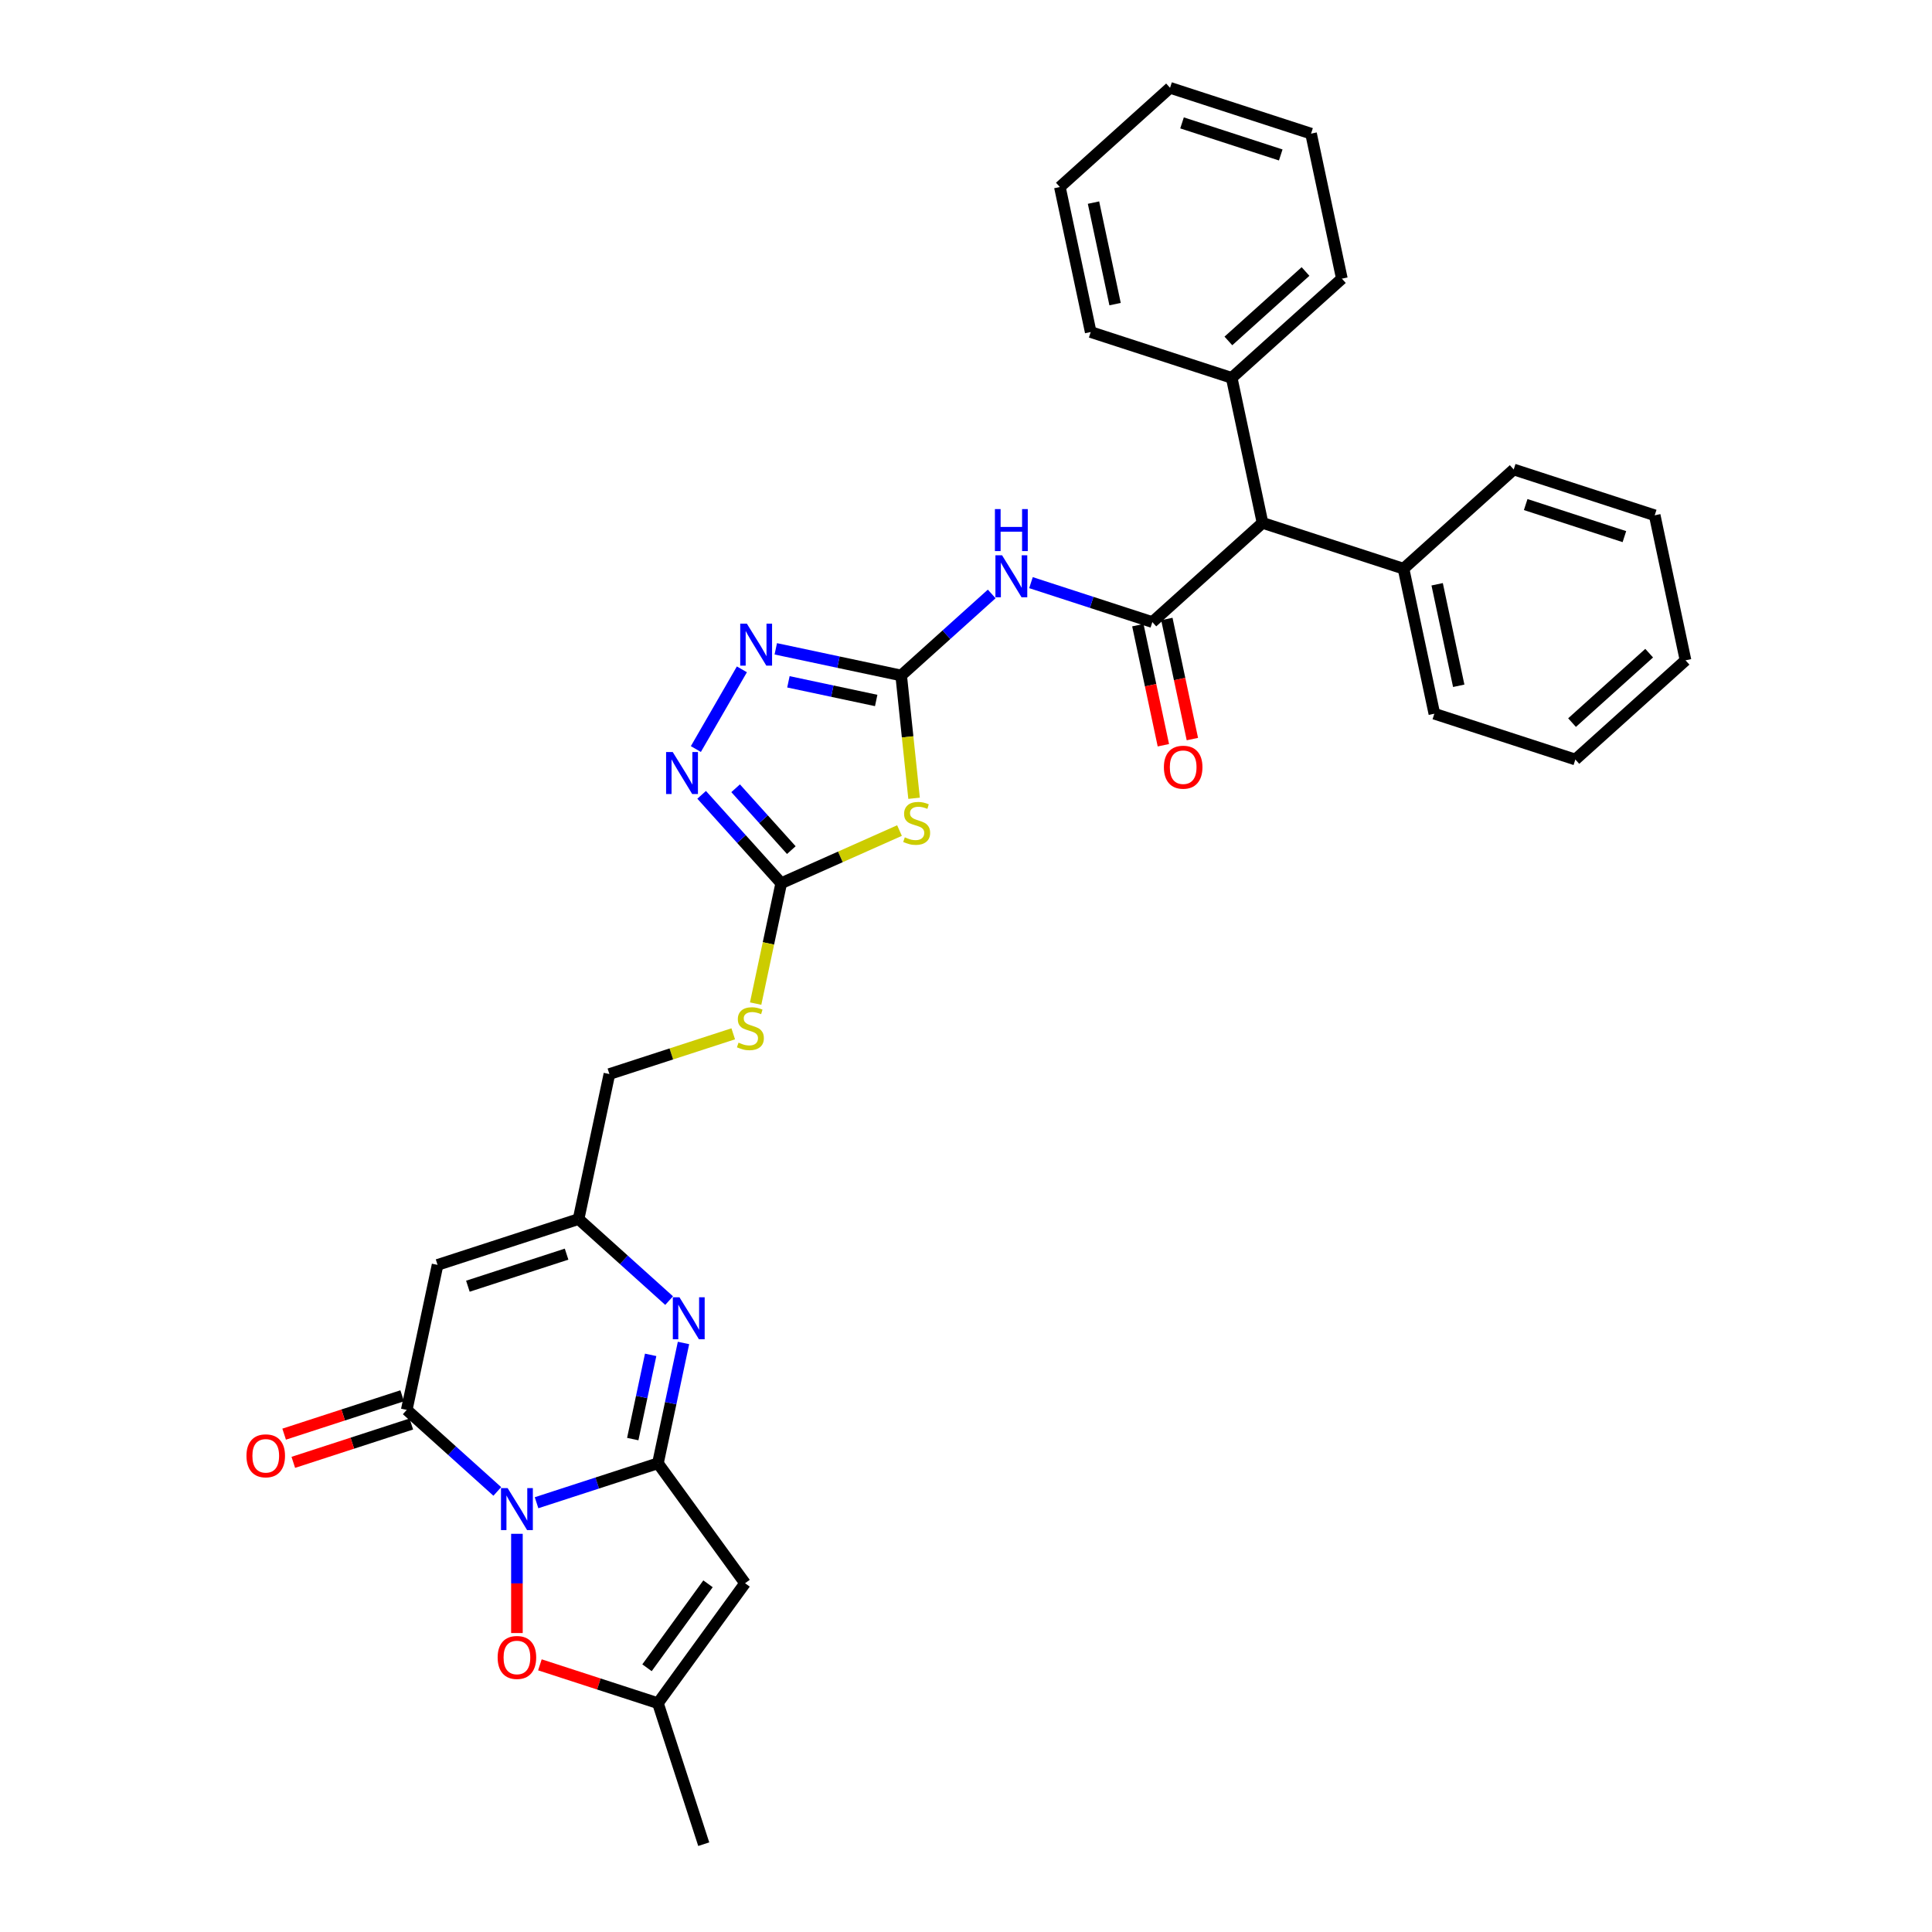<?xml version='1.0' encoding='iso-8859-1'?>
<svg version='1.1' baseProfile='full'
              xmlns='http://www.w3.org/2000/svg'
                      xmlns:rdkit='http://www.rdkit.org/xml'
                      xmlns:xlink='http://www.w3.org/1999/xlink'
                  xml:space='preserve'
width='1000px' height='1000px' viewBox='0 0 1000 1000'>
<!-- END OF HEADER -->
<rect style='opacity:1.0;fill:#FFFFFF;stroke:none' width='1000' height='1000' x='0' y='0'> </rect>
<path class='bond-0' d='M 277.718,777.81 L 309.129,767.604' style='fill:none;fill-rule:evenodd;stroke:#0000FF;stroke-width:6px;stroke-linecap:butt;stroke-linejoin:miter;stroke-opacity:1' />
<path class='bond-0' d='M 309.129,767.604 L 340.541,757.398' style='fill:none;fill-rule:evenodd;stroke:#000000;stroke-width:6px;stroke-linecap:butt;stroke-linejoin:miter;stroke-opacity:1' />
<path class='bond-1' d='M 257.398,771.963 L 233.964,750.863' style='fill:none;fill-rule:evenodd;stroke:#0000FF;stroke-width:6px;stroke-linecap:butt;stroke-linejoin:miter;stroke-opacity:1' />
<path class='bond-1' d='M 233.964,750.863 L 210.53,729.763' style='fill:none;fill-rule:evenodd;stroke:#000000;stroke-width:6px;stroke-linecap:butt;stroke-linejoin:miter;stroke-opacity:1' />
<path class='bond-12' d='M 267.558,793.896 L 267.558,819.579' style='fill:none;fill-rule:evenodd;stroke:#0000FF;stroke-width:6px;stroke-linecap:butt;stroke-linejoin:miter;stroke-opacity:1' />
<path class='bond-12' d='M 267.558,819.579 L 267.558,845.262' style='fill:none;fill-rule:evenodd;stroke:#FF0000;stroke-width:6px;stroke-linecap:butt;stroke-linejoin:miter;stroke-opacity:1' />
<path class='bond-3' d='M 340.541,757.398 L 347.159,726.259' style='fill:none;fill-rule:evenodd;stroke:#000000;stroke-width:6px;stroke-linecap:butt;stroke-linejoin:miter;stroke-opacity:1' />
<path class='bond-3' d='M 347.159,726.259 L 353.778,695.121' style='fill:none;fill-rule:evenodd;stroke:#0000FF;stroke-width:6px;stroke-linecap:butt;stroke-linejoin:miter;stroke-opacity:1' />
<path class='bond-3' d='M 327.514,744.865 L 332.147,723.068' style='fill:none;fill-rule:evenodd;stroke:#000000;stroke-width:6px;stroke-linecap:butt;stroke-linejoin:miter;stroke-opacity:1' />
<path class='bond-3' d='M 332.147,723.068 L 336.78,701.271' style='fill:none;fill-rule:evenodd;stroke:#0000FF;stroke-width:6px;stroke-linecap:butt;stroke-linejoin:miter;stroke-opacity:1' />
<path class='bond-6' d='M 340.541,757.398 L 385.646,819.48' style='fill:none;fill-rule:evenodd;stroke:#000000;stroke-width:6px;stroke-linecap:butt;stroke-linejoin:miter;stroke-opacity:1' />
<path class='bond-8' d='M 210.53,729.763 L 226.485,654.702' style='fill:none;fill-rule:evenodd;stroke:#000000;stroke-width:6px;stroke-linecap:butt;stroke-linejoin:miter;stroke-opacity:1' />
<path class='bond-18' d='M 208.159,722.465 L 177.615,732.389' style='fill:none;fill-rule:evenodd;stroke:#000000;stroke-width:6px;stroke-linecap:butt;stroke-linejoin:miter;stroke-opacity:1' />
<path class='bond-18' d='M 177.615,732.389 L 147.071,742.314' style='fill:none;fill-rule:evenodd;stroke:#FF0000;stroke-width:6px;stroke-linecap:butt;stroke-linejoin:miter;stroke-opacity:1' />
<path class='bond-18' d='M 212.902,737.061 L 182.358,746.986' style='fill:none;fill-rule:evenodd;stroke:#000000;stroke-width:6px;stroke-linecap:butt;stroke-linejoin:miter;stroke-opacity:1' />
<path class='bond-18' d='M 182.358,746.986 L 151.814,756.91' style='fill:none;fill-rule:evenodd;stroke:#FF0000;stroke-width:6px;stroke-linecap:butt;stroke-linejoin:miter;stroke-opacity:1' />
<path class='bond-2' d='M 466.443,349.621 L 469.783,381.404' style='fill:none;fill-rule:evenodd;stroke:#000000;stroke-width:6px;stroke-linecap:butt;stroke-linejoin:miter;stroke-opacity:1' />
<path class='bond-2' d='M 469.783,381.404 L 473.123,413.186' style='fill:none;fill-rule:evenodd;stroke:#CCCC00;stroke-width:6px;stroke-linecap:butt;stroke-linejoin:miter;stroke-opacity:1' />
<path class='bond-7' d='M 466.443,349.621 L 489.876,328.522' style='fill:none;fill-rule:evenodd;stroke:#000000;stroke-width:6px;stroke-linecap:butt;stroke-linejoin:miter;stroke-opacity:1' />
<path class='bond-7' d='M 489.876,328.522 L 513.31,307.422' style='fill:none;fill-rule:evenodd;stroke:#0000FF;stroke-width:6px;stroke-linecap:butt;stroke-linejoin:miter;stroke-opacity:1' />
<path class='bond-35' d='M 466.443,349.621 L 433.992,342.724' style='fill:none;fill-rule:evenodd;stroke:#000000;stroke-width:6px;stroke-linecap:butt;stroke-linejoin:miter;stroke-opacity:1' />
<path class='bond-35' d='M 433.992,342.724 L 401.541,335.826' style='fill:none;fill-rule:evenodd;stroke:#0000FF;stroke-width:6px;stroke-linecap:butt;stroke-linejoin:miter;stroke-opacity:1' />
<path class='bond-35' d='M 453.516,362.564 L 430.801,357.736' style='fill:none;fill-rule:evenodd;stroke:#000000;stroke-width:6px;stroke-linecap:butt;stroke-linejoin:miter;stroke-opacity:1' />
<path class='bond-35' d='M 430.801,357.736 L 408.085,352.908' style='fill:none;fill-rule:evenodd;stroke:#0000FF;stroke-width:6px;stroke-linecap:butt;stroke-linejoin:miter;stroke-opacity:1' />
<path class='bond-34' d='M 346.335,673.188 L 322.902,652.088' style='fill:none;fill-rule:evenodd;stroke:#0000FF;stroke-width:6px;stroke-linecap:butt;stroke-linejoin:miter;stroke-opacity:1' />
<path class='bond-34' d='M 322.902,652.088 L 299.468,630.988' style='fill:none;fill-rule:evenodd;stroke:#000000;stroke-width:6px;stroke-linecap:butt;stroke-linejoin:miter;stroke-opacity:1' />
<path class='bond-4' d='M 465.578,429.896 L 434.969,443.524' style='fill:none;fill-rule:evenodd;stroke:#CCCC00;stroke-width:6px;stroke-linecap:butt;stroke-linejoin:miter;stroke-opacity:1' />
<path class='bond-4' d='M 434.969,443.524 L 404.36,457.152' style='fill:none;fill-rule:evenodd;stroke:#000000;stroke-width:6px;stroke-linecap:butt;stroke-linejoin:miter;stroke-opacity:1' />
<path class='bond-5' d='M 596.453,321.987 L 565.042,311.781' style='fill:none;fill-rule:evenodd;stroke:#000000;stroke-width:6px;stroke-linecap:butt;stroke-linejoin:miter;stroke-opacity:1' />
<path class='bond-5' d='M 565.042,311.781 L 533.63,301.575' style='fill:none;fill-rule:evenodd;stroke:#0000FF;stroke-width:6px;stroke-linecap:butt;stroke-linejoin:miter;stroke-opacity:1' />
<path class='bond-15' d='M 596.453,321.987 L 653.481,270.639' style='fill:none;fill-rule:evenodd;stroke:#000000;stroke-width:6px;stroke-linecap:butt;stroke-linejoin:miter;stroke-opacity:1' />
<path class='bond-17' d='M 588.947,323.582 L 595.552,354.659' style='fill:none;fill-rule:evenodd;stroke:#000000;stroke-width:6px;stroke-linecap:butt;stroke-linejoin:miter;stroke-opacity:1' />
<path class='bond-17' d='M 595.552,354.659 L 602.158,385.736' style='fill:none;fill-rule:evenodd;stroke:#FF0000;stroke-width:6px;stroke-linecap:butt;stroke-linejoin:miter;stroke-opacity:1' />
<path class='bond-17' d='M 603.959,320.391 L 610.565,351.468' style='fill:none;fill-rule:evenodd;stroke:#000000;stroke-width:6px;stroke-linecap:butt;stroke-linejoin:miter;stroke-opacity:1' />
<path class='bond-17' d='M 610.565,351.468 L 617.17,382.546' style='fill:none;fill-rule:evenodd;stroke:#FF0000;stroke-width:6px;stroke-linecap:butt;stroke-linejoin:miter;stroke-opacity:1' />
<path class='bond-33' d='M 385.646,819.48 L 340.541,881.563' style='fill:none;fill-rule:evenodd;stroke:#000000;stroke-width:6px;stroke-linecap:butt;stroke-linejoin:miter;stroke-opacity:1' />
<path class='bond-33' d='M 366.464,819.772 L 334.89,863.229' style='fill:none;fill-rule:evenodd;stroke:#000000;stroke-width:6px;stroke-linecap:butt;stroke-linejoin:miter;stroke-opacity:1' />
<path class='bond-13' d='M 226.485,654.702 L 299.468,630.988' style='fill:none;fill-rule:evenodd;stroke:#000000;stroke-width:6px;stroke-linecap:butt;stroke-linejoin:miter;stroke-opacity:1' />
<path class='bond-13' d='M 242.175,665.741 L 293.263,649.142' style='fill:none;fill-rule:evenodd;stroke:#000000;stroke-width:6px;stroke-linecap:butt;stroke-linejoin:miter;stroke-opacity:1' />
<path class='bond-9' d='M 404.36,457.152 L 397.738,488.306' style='fill:none;fill-rule:evenodd;stroke:#000000;stroke-width:6px;stroke-linecap:butt;stroke-linejoin:miter;stroke-opacity:1' />
<path class='bond-9' d='M 397.738,488.306 L 391.116,519.459' style='fill:none;fill-rule:evenodd;stroke:#CCCC00;stroke-width:6px;stroke-linecap:butt;stroke-linejoin:miter;stroke-opacity:1' />
<path class='bond-11' d='M 404.36,457.152 L 383.766,434.28' style='fill:none;fill-rule:evenodd;stroke:#000000;stroke-width:6px;stroke-linecap:butt;stroke-linejoin:miter;stroke-opacity:1' />
<path class='bond-11' d='M 383.766,434.28 L 363.172,411.408' style='fill:none;fill-rule:evenodd;stroke:#0000FF;stroke-width:6px;stroke-linecap:butt;stroke-linejoin:miter;stroke-opacity:1' />
<path class='bond-11' d='M 409.587,440.021 L 395.172,424.01' style='fill:none;fill-rule:evenodd;stroke:#000000;stroke-width:6px;stroke-linecap:butt;stroke-linejoin:miter;stroke-opacity:1' />
<path class='bond-11' d='M 395.172,424.01 L 380.756,408' style='fill:none;fill-rule:evenodd;stroke:#0000FF;stroke-width:6px;stroke-linecap:butt;stroke-linejoin:miter;stroke-opacity:1' />
<path class='bond-10' d='M 384,346.451 L 360.18,387.708' style='fill:none;fill-rule:evenodd;stroke:#0000FF;stroke-width:6px;stroke-linecap:butt;stroke-linejoin:miter;stroke-opacity:1' />
<path class='bond-14' d='M 279.453,861.714 L 309.997,871.639' style='fill:none;fill-rule:evenodd;stroke:#FF0000;stroke-width:6px;stroke-linecap:butt;stroke-linejoin:miter;stroke-opacity:1' />
<path class='bond-14' d='M 309.997,871.639 L 340.541,881.563' style='fill:none;fill-rule:evenodd;stroke:#000000;stroke-width:6px;stroke-linecap:butt;stroke-linejoin:miter;stroke-opacity:1' />
<path class='bond-21' d='M 299.468,630.988 L 315.423,555.927' style='fill:none;fill-rule:evenodd;stroke:#000000;stroke-width:6px;stroke-linecap:butt;stroke-linejoin:miter;stroke-opacity:1' />
<path class='bond-22' d='M 340.541,881.563 L 364.254,954.545' style='fill:none;fill-rule:evenodd;stroke:#000000;stroke-width:6px;stroke-linecap:butt;stroke-linejoin:miter;stroke-opacity:1' />
<path class='bond-19' d='M 653.481,270.639 L 726.463,294.352' style='fill:none;fill-rule:evenodd;stroke:#000000;stroke-width:6px;stroke-linecap:butt;stroke-linejoin:miter;stroke-opacity:1' />
<path class='bond-20' d='M 653.481,270.639 L 637.526,195.577' style='fill:none;fill-rule:evenodd;stroke:#000000;stroke-width:6px;stroke-linecap:butt;stroke-linejoin:miter;stroke-opacity:1' />
<path class='bond-16' d='M 379.519,535.101 L 347.471,545.514' style='fill:none;fill-rule:evenodd;stroke:#CCCC00;stroke-width:6px;stroke-linecap:butt;stroke-linejoin:miter;stroke-opacity:1' />
<path class='bond-16' d='M 347.471,545.514 L 315.423,555.927' style='fill:none;fill-rule:evenodd;stroke:#000000;stroke-width:6px;stroke-linecap:butt;stroke-linejoin:miter;stroke-opacity:1' />
<path class='bond-23' d='M 726.463,294.352 L 742.418,369.414' style='fill:none;fill-rule:evenodd;stroke:#000000;stroke-width:6px;stroke-linecap:butt;stroke-linejoin:miter;stroke-opacity:1' />
<path class='bond-23' d='M 743.869,302.421 L 755.037,354.964' style='fill:none;fill-rule:evenodd;stroke:#000000;stroke-width:6px;stroke-linecap:butt;stroke-linejoin:miter;stroke-opacity:1' />
<path class='bond-24' d='M 726.463,294.352 L 783.491,243.004' style='fill:none;fill-rule:evenodd;stroke:#000000;stroke-width:6px;stroke-linecap:butt;stroke-linejoin:miter;stroke-opacity:1' />
<path class='bond-25' d='M 637.526,195.577 L 694.553,144.229' style='fill:none;fill-rule:evenodd;stroke:#000000;stroke-width:6px;stroke-linecap:butt;stroke-linejoin:miter;stroke-opacity:1' />
<path class='bond-25' d='M 635.81,176.47 L 675.73,140.526' style='fill:none;fill-rule:evenodd;stroke:#000000;stroke-width:6px;stroke-linecap:butt;stroke-linejoin:miter;stroke-opacity:1' />
<path class='bond-26' d='M 637.526,195.577 L 564.543,171.864' style='fill:none;fill-rule:evenodd;stroke:#000000;stroke-width:6px;stroke-linecap:butt;stroke-linejoin:miter;stroke-opacity:1' />
<path class='bond-30' d='M 742.418,369.414 L 815.4,393.127' style='fill:none;fill-rule:evenodd;stroke:#000000;stroke-width:6px;stroke-linecap:butt;stroke-linejoin:miter;stroke-opacity:1' />
<path class='bond-27' d='M 783.491,243.004 L 856.473,266.718' style='fill:none;fill-rule:evenodd;stroke:#000000;stroke-width:6px;stroke-linecap:butt;stroke-linejoin:miter;stroke-opacity:1' />
<path class='bond-27' d='M 789.695,261.158 L 840.783,277.757' style='fill:none;fill-rule:evenodd;stroke:#000000;stroke-width:6px;stroke-linecap:butt;stroke-linejoin:miter;stroke-opacity:1' />
<path class='bond-28' d='M 694.553,144.229 L 678.599,69.168' style='fill:none;fill-rule:evenodd;stroke:#000000;stroke-width:6px;stroke-linecap:butt;stroke-linejoin:miter;stroke-opacity:1' />
<path class='bond-29' d='M 564.543,171.864 L 548.588,96.802' style='fill:none;fill-rule:evenodd;stroke:#000000;stroke-width:6px;stroke-linecap:butt;stroke-linejoin:miter;stroke-opacity:1' />
<path class='bond-29' d='M 577.162,157.414 L 565.994,104.871' style='fill:none;fill-rule:evenodd;stroke:#000000;stroke-width:6px;stroke-linecap:butt;stroke-linejoin:miter;stroke-opacity:1' />
<path class='bond-31' d='M 856.473,266.718 L 872.428,341.779' style='fill:none;fill-rule:evenodd;stroke:#000000;stroke-width:6px;stroke-linecap:butt;stroke-linejoin:miter;stroke-opacity:1' />
<path class='bond-36' d='M 678.599,69.168 L 605.616,45.455' style='fill:none;fill-rule:evenodd;stroke:#000000;stroke-width:6px;stroke-linecap:butt;stroke-linejoin:miter;stroke-opacity:1' />
<path class='bond-36' d='M 662.909,80.207 L 611.821,63.608' style='fill:none;fill-rule:evenodd;stroke:#000000;stroke-width:6px;stroke-linecap:butt;stroke-linejoin:miter;stroke-opacity:1' />
<path class='bond-32' d='M 548.588,96.802 L 605.616,45.455' style='fill:none;fill-rule:evenodd;stroke:#000000;stroke-width:6px;stroke-linecap:butt;stroke-linejoin:miter;stroke-opacity:1' />
<path class='bond-37' d='M 815.4,393.127 L 872.428,341.779' style='fill:none;fill-rule:evenodd;stroke:#000000;stroke-width:6px;stroke-linecap:butt;stroke-linejoin:miter;stroke-opacity:1' />
<path class='bond-37' d='M 813.685,374.02 L 853.604,338.076' style='fill:none;fill-rule:evenodd;stroke:#000000;stroke-width:6px;stroke-linecap:butt;stroke-linejoin:miter;stroke-opacity:1' />
<path  class='atom-0' d='M 262.754 770.245
L 269.876 781.756
Q 270.582 782.891, 271.717 784.948
Q 272.853 787.005, 272.914 787.127
L 272.914 770.245
L 275.8 770.245
L 275.8 791.977
L 272.822 791.977
L 265.179 779.392
Q 264.289 777.919, 263.338 776.231
Q 262.417 774.542, 262.14 774.02
L 262.14 791.977
L 259.316 791.977
L 259.316 770.245
L 262.754 770.245
' fill='#0000FF'/>
<path  class='atom-4' d='M 351.692 671.47
L 358.813 682.981
Q 359.519 684.116, 360.655 686.173
Q 361.79 688.23, 361.852 688.352
L 361.852 671.47
L 364.737 671.47
L 364.737 693.202
L 361.76 693.202
L 354.117 680.617
Q 353.226 679.144, 352.275 677.456
Q 351.354 675.767, 351.078 675.246
L 351.078 693.202
L 348.254 693.202
L 348.254 671.47
L 351.692 671.47
' fill='#0000FF'/>
<path  class='atom-5' d='M 468.325 433.398
Q 468.57 433.491, 469.583 433.92
Q 470.596 434.35, 471.701 434.626
Q 472.837 434.872, 473.942 434.872
Q 475.999 434.872, 477.196 433.89
Q 478.393 432.877, 478.393 431.127
Q 478.393 429.93, 477.779 429.193
Q 477.196 428.456, 476.275 428.057
Q 475.354 427.658, 473.819 427.198
Q 471.885 426.615, 470.719 426.062
Q 469.583 425.51, 468.755 424.343
Q 467.956 423.177, 467.956 421.212
Q 467.956 418.48, 469.798 416.792
Q 471.671 415.104, 475.354 415.104
Q 477.871 415.104, 480.726 416.301
L 480.02 418.665
Q 477.411 417.59, 475.446 417.59
Q 473.328 417.59, 472.162 418.48
Q 470.995 419.34, 471.026 420.844
Q 471.026 422.01, 471.609 422.716
Q 472.223 423.422, 473.083 423.821
Q 473.973 424.221, 475.446 424.681
Q 477.411 425.295, 478.577 425.909
Q 479.743 426.523, 480.572 427.781
Q 481.432 429.009, 481.432 431.127
Q 481.432 434.135, 479.406 435.762
Q 477.411 437.358, 474.065 437.358
Q 472.131 437.358, 470.658 436.928
Q 469.215 436.529, 467.496 435.823
L 468.325 433.398
' fill='#CCCC00'/>
<path  class='atom-8' d='M 518.666 287.407
L 525.788 298.918
Q 526.494 300.054, 527.629 302.11
Q 528.765 304.167, 528.827 304.29
L 528.827 287.407
L 531.712 287.407
L 531.712 309.14
L 528.735 309.14
L 521.091 296.555
Q 520.201 295.081, 519.25 293.393
Q 518.329 291.705, 518.053 291.183
L 518.053 309.14
L 515.229 309.14
L 515.229 287.407
L 518.666 287.407
' fill='#0000FF'/>
<path  class='atom-8' d='M 514.968 263.502
L 517.914 263.502
L 517.914 272.741
L 529.026 272.741
L 529.026 263.502
L 531.973 263.502
L 531.973 285.234
L 529.026 285.234
L 529.026 275.197
L 517.914 275.197
L 517.914 285.234
L 514.968 285.234
L 514.968 263.502
' fill='#0000FF'/>
<path  class='atom-11' d='M 386.577 322.801
L 393.699 334.311
Q 394.405 335.447, 395.54 337.504
Q 396.676 339.56, 396.737 339.683
L 396.737 322.801
L 399.623 322.801
L 399.623 344.533
L 396.645 344.533
L 389.002 331.948
Q 388.112 330.474, 387.16 328.786
Q 386.24 327.098, 385.963 326.576
L 385.963 344.533
L 383.139 344.533
L 383.139 322.801
L 386.577 322.801
' fill='#0000FF'/>
<path  class='atom-12' d='M 348.208 389.258
L 355.329 400.769
Q 356.035 401.904, 357.171 403.961
Q 358.307 406.018, 358.368 406.14
L 358.368 389.258
L 361.254 389.258
L 361.254 410.99
L 358.276 410.99
L 350.633 398.405
Q 349.743 396.932, 348.791 395.243
Q 347.87 393.555, 347.594 393.033
L 347.594 410.99
L 344.77 410.99
L 344.77 389.258
L 348.208 389.258
' fill='#0000FF'/>
<path  class='atom-13' d='M 257.582 857.911
Q 257.582 852.693, 260.161 849.777
Q 262.739 846.861, 267.558 846.861
Q 272.377 846.861, 274.956 849.777
Q 277.534 852.693, 277.534 857.911
Q 277.534 863.19, 274.925 866.199
Q 272.316 869.176, 267.558 869.176
Q 262.77 869.176, 260.161 866.199
Q 257.582 863.221, 257.582 857.911
M 267.558 866.72
Q 270.873 866.72, 272.654 864.51
Q 274.465 862.27, 274.465 857.911
Q 274.465 853.644, 272.654 851.496
Q 270.873 849.316, 267.558 849.316
Q 264.243 849.316, 262.432 851.465
Q 260.652 853.613, 260.652 857.911
Q 260.652 862.3, 262.432 864.51
Q 264.243 866.72, 267.558 866.72
' fill='#FF0000'/>
<path  class='atom-17' d='M 382.266 539.672
Q 382.512 539.764, 383.525 540.194
Q 384.537 540.624, 385.642 540.9
Q 386.778 541.146, 387.883 541.146
Q 389.94 541.146, 391.137 540.163
Q 392.334 539.15, 392.334 537.401
Q 392.334 536.204, 391.72 535.467
Q 391.137 534.73, 390.216 534.331
Q 389.295 533.932, 387.76 533.472
Q 385.827 532.889, 384.66 532.336
Q 383.525 531.783, 382.696 530.617
Q 381.898 529.451, 381.898 527.486
Q 381.898 524.754, 383.739 523.066
Q 385.612 521.378, 389.295 521.378
Q 391.812 521.378, 394.667 522.575
L 393.961 524.938
Q 391.352 523.864, 389.387 523.864
Q 387.269 523.864, 386.103 524.754
Q 384.936 525.614, 384.967 527.118
Q 384.967 528.284, 385.55 528.99
Q 386.164 529.696, 387.024 530.095
Q 387.914 530.494, 389.387 530.955
Q 391.352 531.569, 392.518 532.183
Q 393.685 532.796, 394.513 534.055
Q 395.373 535.283, 395.373 537.401
Q 395.373 540.409, 393.347 542.036
Q 391.352 543.632, 388.006 543.632
Q 386.072 543.632, 384.599 543.202
Q 383.156 542.803, 381.437 542.097
L 382.266 539.672
' fill='#CCCC00'/>
<path  class='atom-18' d='M 602.432 397.11
Q 602.432 391.892, 605.01 388.976
Q 607.588 386.059, 612.408 386.059
Q 617.227 386.059, 619.805 388.976
Q 622.384 391.892, 622.384 397.11
Q 622.384 402.389, 619.774 405.398
Q 617.165 408.375, 612.408 408.375
Q 607.619 408.375, 605.01 405.398
Q 602.432 402.42, 602.432 397.11
M 612.408 405.919
Q 615.723 405.919, 617.503 403.709
Q 619.314 401.469, 619.314 397.11
Q 619.314 392.843, 617.503 390.694
Q 615.723 388.515, 612.408 388.515
Q 609.093 388.515, 607.281 390.664
Q 605.501 392.812, 605.501 397.11
Q 605.501 401.499, 607.281 403.709
Q 609.093 405.919, 612.408 405.919
' fill='#FF0000'/>
<path  class='atom-19' d='M 127.572 753.538
Q 127.572 748.32, 130.15 745.404
Q 132.729 742.488, 137.548 742.488
Q 142.367 742.488, 144.945 745.404
Q 147.524 748.32, 147.524 753.538
Q 147.524 758.818, 144.915 761.826
Q 142.306 764.803, 137.548 764.803
Q 132.759 764.803, 130.15 761.826
Q 127.572 758.848, 127.572 753.538
M 137.548 762.347
Q 140.863 762.347, 142.643 760.137
Q 144.454 757.897, 144.454 753.538
Q 144.454 749.271, 142.643 747.123
Q 140.863 744.943, 137.548 744.943
Q 134.233 744.943, 132.422 747.092
Q 130.641 749.241, 130.641 753.538
Q 130.641 757.927, 132.422 760.137
Q 134.233 762.347, 137.548 762.347
' fill='#FF0000'/>
</svg>
